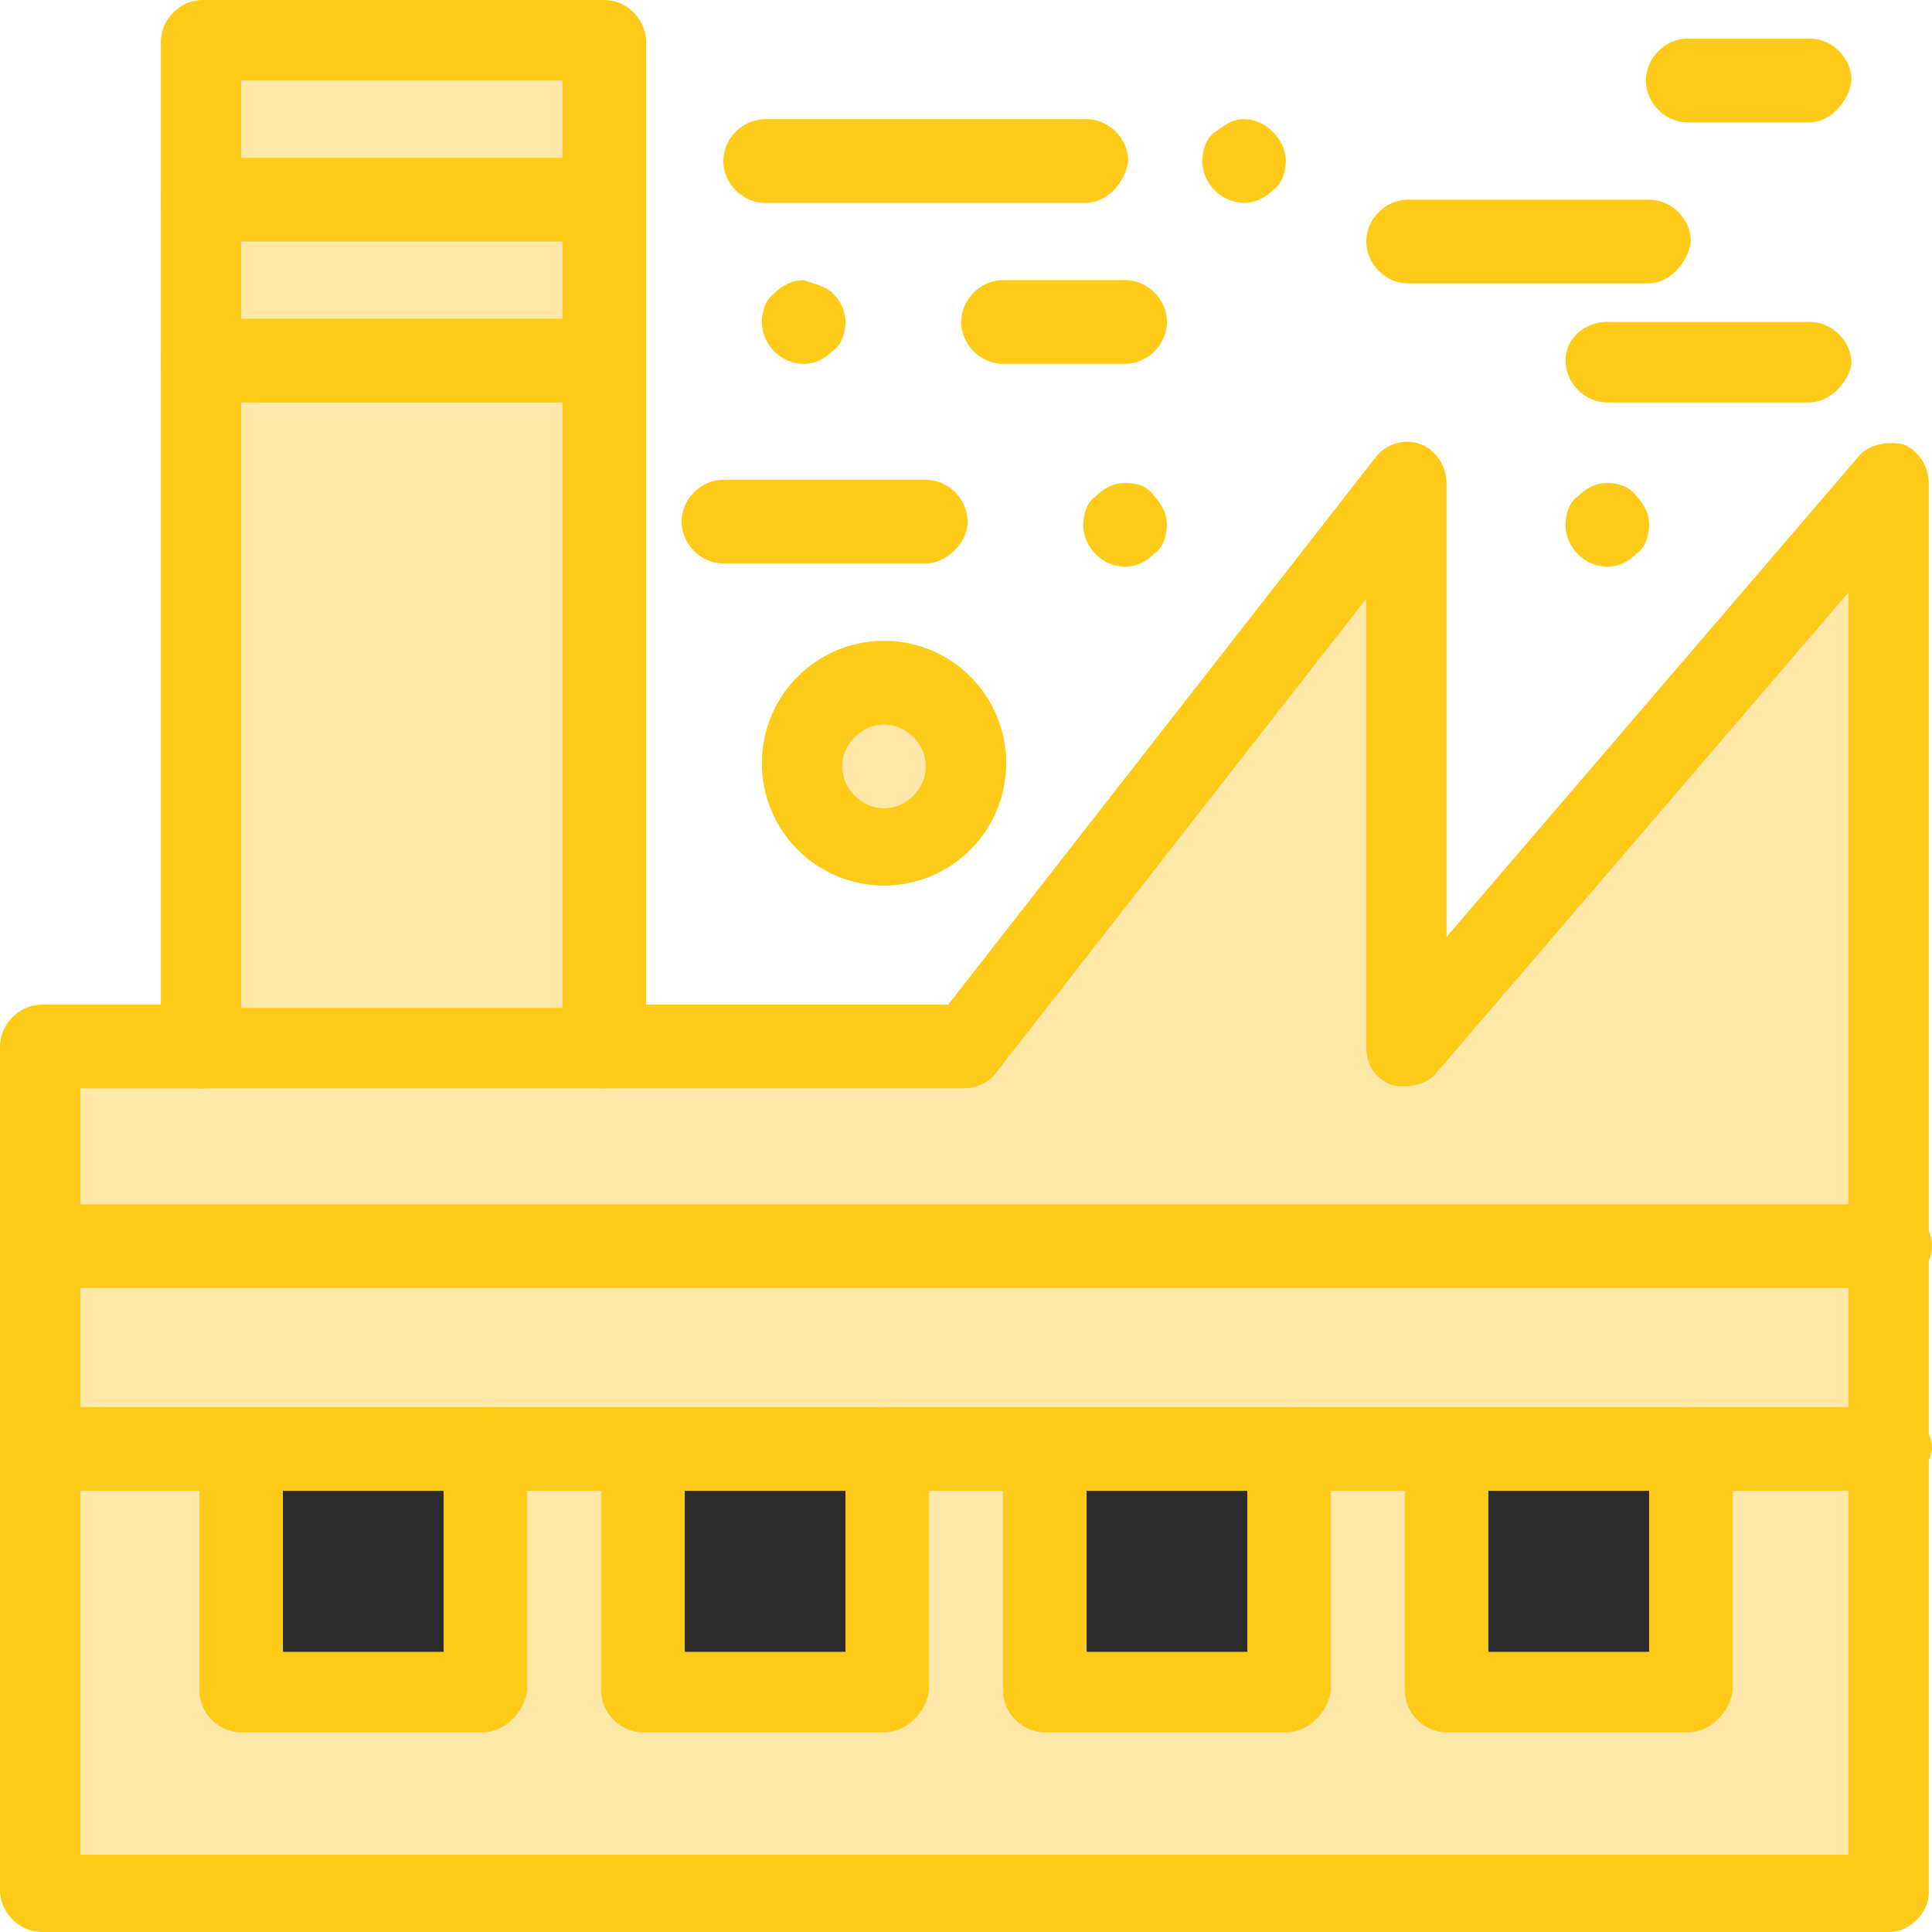 <svg xmlns="http://www.w3.org/2000/svg" width="161" height="161" viewBox="0 0 161 161" fill="none"><g clip-path="url(#clip0_91_2693)"><path d="M117.333 87.205V40.248L80.632 87.205H50.364H16.879H3.485V104.113V120.746V157.778H157.515V120.746V117.529V104.113V87.205V40.248L117.333 87.205Z" fill="#FFE8A9"></path><path d="M73.671 57.156C77.37 57.156 80.368 60.159 80.368 63.864C80.368 67.57 77.37 70.573 73.671 70.573C69.972 70.573 66.974 67.57 66.974 63.864C66.974 60.159 69.972 57.156 73.671 57.156Z" fill="#FFE8A9"></path><path d="M140.636 120.746H120.545V140.87H140.636V120.746Z" fill="#2C2C2C"></path><path d="M107.151 120.746H87.06V140.87H107.151V120.746Z" fill="#2C2C2C"></path><path d="M73.671 120.746H53.581V140.87H73.671V120.746Z" fill="#2C2C2C"></path><path d="M40.182 120.746H20.091V140.87H40.182V120.746Z" fill="#2C2C2C"></path><path d="M157.515 120.746V157.778H3.485V120.746H20.091V140.87H40.182V120.746H53.581V140.87H73.671V120.746H87.06V140.87H107.156V120.746H120.545V140.87H140.636V120.746H157.515Z" fill="#FFE8A9"></path><path d="M157.515 117.529V120.746H140.636H120.545H107.156H87.06H73.671H53.581H40.182H20.091H3.485V104.113H157.515V117.529Z" fill="#FFE8A9"></path><path d="M50.364 3.491H16.879V16.907H50.364V3.491Z" fill="#FFE8A9"></path><path d="M50.364 16.907H16.879V30.323H50.364V16.907Z" fill="#FFE8A9"></path><path d="M50.364 30.318H16.879V87.206H50.364V30.318Z" fill="#FFE8A9"></path><path d="M136.355 41.324C136.892 41.862 137.424 42.664 137.424 43.74C137.424 44.546 137.156 45.617 136.355 46.155C135.818 46.693 135.018 47.231 133.944 47.231C132.069 47.231 130.459 45.617 130.459 43.74C130.459 42.933 130.727 41.862 131.527 41.324C132.064 40.786 132.865 40.248 133.939 40.248C134.739 40.248 135.813 40.517 136.35 41.324H136.355Z" fill="#FFCB19"></path><path d="M106.082 11.001C106.619 11.539 107.151 12.341 107.151 13.416C107.151 14.218 106.883 15.294 106.082 15.832C105.545 16.369 104.745 16.902 103.671 16.902C101.796 16.902 100.191 15.294 100.191 13.416C100.191 12.609 100.459 11.539 101.26 11.001C102.065 10.463 102.597 9.93 103.671 9.93C104.745 9.93 105.545 10.468 106.082 11.001Z" fill="#FFCB19"></path><path d="M96.168 41.324C96.705 41.862 97.237 42.664 97.237 43.74C97.237 44.546 96.969 45.617 96.168 46.155C95.632 46.693 94.831 47.231 93.757 47.231C91.883 47.231 90.272 45.617 90.272 43.74C90.272 42.933 90.54 41.862 91.341 41.324C91.878 40.786 92.678 40.248 93.752 40.248C94.826 40.248 95.626 40.517 96.163 41.324H96.168Z" fill="#FFCB19"></path><path d="M69.381 24.422C69.918 24.96 70.455 25.762 70.455 26.838C70.455 27.645 70.186 28.715 69.381 29.253C68.844 29.791 68.043 30.324 66.969 30.324C65.095 30.324 63.484 28.715 63.484 26.838C63.484 26.031 63.753 24.96 64.558 24.422C65.095 23.884 65.895 23.347 66.969 23.347C67.775 23.616 68.844 23.884 69.381 24.422Z" fill="#FFCB19"></path><path d="M157.515 161H3.485C1.611 161 0 159.391 0 157.514V87.211C0 85.333 1.611 83.72 3.485 83.72H16.879C18.753 83.72 20.364 85.333 20.364 87.211C20.364 89.088 18.753 90.702 16.879 90.702H6.697V154.561H154.035V49.372L119.744 89.357C118.939 90.428 117.333 90.697 115.991 90.428C114.653 89.89 113.848 88.814 113.848 87.206V49.905L83.038 89.352C82.501 90.154 81.432 90.692 80.358 90.692H50.359C48.48 90.692 46.874 89.078 46.874 87.201C46.874 85.323 48.48 83.71 50.359 83.71H79.021L114.648 38.092C115.454 37.022 117.06 36.484 118.402 37.022C119.739 37.559 120.545 38.899 120.545 40.244V78.077L154.835 38.092C155.64 37.022 157.246 36.753 158.589 37.022C159.926 37.559 160.732 38.899 160.732 40.244V157.773C160.732 159.386 159.126 160.995 157.515 160.995V161Z" fill="#FFCB19"></path><path d="M157.515 107.335H3.485C1.611 107.335 0 105.721 0 103.844C0 101.966 1.611 100.358 3.485 100.358H157.515C159.389 100.358 161 101.966 161 103.844C161 105.721 159.126 107.335 157.515 107.335Z" fill="#FFCB19"></path><path d="M50.364 90.697H16.879C15.005 90.697 13.399 89.083 13.399 87.206V3.491C13.399 1.614 15.005 0 16.879 0H50.364C52.238 0 53.844 1.614 53.844 3.491V87.48C53.575 89.088 51.97 90.702 50.364 90.702V90.697ZM20.091 83.989H46.879V6.708H20.091V83.989Z" fill="#FFCB19"></path><path d="M50.364 20.125H16.879C15.005 20.125 13.399 18.516 13.399 16.639C13.399 14.761 15.005 13.148 16.879 13.148H50.364C52.238 13.148 53.844 14.756 53.844 16.639C53.575 18.516 51.97 20.125 50.364 20.125Z" fill="#FFCB19"></path><path d="M50.364 33.541H16.879C15.005 33.541 13.399 31.927 13.399 30.05C13.399 28.172 15.005 26.559 16.879 26.559H50.364C52.238 26.559 53.844 28.172 53.844 30.05C53.575 31.927 51.97 33.541 50.364 33.541Z" fill="#FFCB19"></path><path d="M90.545 16.907H63.758C61.883 16.907 60.273 15.299 60.273 13.421C60.273 11.544 61.883 9.93 63.758 9.93H90.545C92.42 9.93 94.026 11.544 94.026 13.421C93.757 15.299 92.151 16.907 90.545 16.907Z" fill="#FFCB19"></path><path d="M93.762 30.318H83.58C81.706 30.318 80.1 28.71 80.1 26.832C80.1 24.955 81.706 23.341 83.58 23.341H93.762C95.636 23.341 97.242 24.955 97.242 26.832C97.242 28.71 95.636 30.318 93.762 30.318Z" fill="#FFCB19"></path><path d="M150.818 10.199H140.636C138.761 10.199 137.156 8.586 137.156 6.708C137.156 4.831 138.761 3.217 140.636 3.217H150.818C152.692 3.217 154.298 4.831 154.298 6.708C154.03 8.586 152.424 10.199 150.818 10.199Z" fill="#FFCB19"></path><path d="M137.424 23.615H117.333C115.459 23.615 113.853 22.002 113.853 20.124C113.853 18.247 115.459 16.638 117.333 16.638H137.424C139.298 16.638 140.909 18.247 140.909 20.124C140.641 22.002 139.035 23.615 137.424 23.615Z" fill="#FFCB19"></path><path d="M77.151 46.957H60.277C58.403 46.957 56.797 45.343 56.797 43.466C56.797 41.589 58.403 39.98 60.277 39.98H77.151C79.026 39.98 80.637 41.589 80.637 43.466C80.637 45.343 78.762 46.957 77.151 46.957Z" fill="#FFCB19"></path><path d="M150.818 33.541H133.944C132.069 33.541 130.459 31.927 130.459 30.05C130.459 28.172 132.069 26.828 133.944 26.828H150.818C152.692 26.828 154.298 28.436 154.298 30.314C154.03 31.927 152.424 33.536 150.818 33.536V33.541Z" fill="#FFCB19"></path><path d="M140.636 144.362H120.545C118.671 144.362 117.065 142.748 117.065 140.871V120.746C117.065 118.869 118.671 117.26 120.545 117.26C122.419 117.26 124.03 118.869 124.03 120.746V137.654H137.424V120.746C137.424 118.869 139.035 117.26 140.909 117.26C142.784 117.26 144.394 118.869 144.394 120.746V140.871C144.126 142.748 142.515 144.362 140.641 144.362H140.636Z" fill="#FFCB19"></path><path d="M107.156 144.362H87.065C85.191 144.362 83.58 142.748 83.58 140.871V120.746C83.58 118.869 85.191 117.26 87.065 117.26C88.939 117.26 90.55 118.869 90.55 120.746V137.654H103.944V120.746C103.944 118.869 105.55 117.26 107.429 117.26C109.309 117.26 110.91 118.869 110.91 120.746V140.871C110.641 142.748 109.035 144.362 107.161 144.362H107.156Z" fill="#FFCB19"></path><path d="M73.671 144.362H53.581C51.706 144.362 50.095 142.748 50.095 140.871V120.746C50.095 118.869 51.706 117.26 53.581 117.26C55.455 117.26 57.061 118.869 57.061 120.746V137.654H70.455V120.746C70.455 118.869 72.061 117.26 73.935 117.26C75.809 117.26 77.42 118.869 77.42 120.746V140.871C77.151 142.748 75.546 144.362 73.671 144.362Z" fill="#FFCB19"></path><path d="M40.182 144.362H20.091C18.216 144.362 16.611 142.748 16.611 140.871V120.746C16.611 118.869 18.216 117.26 20.091 117.26C21.965 117.26 23.576 118.869 23.576 120.746V137.654H36.97V120.746C36.97 118.869 38.581 117.26 40.455 117.26C42.329 117.26 43.935 118.869 43.935 120.746V140.871C43.667 142.748 42.061 144.362 40.187 144.362H40.182Z" fill="#FFCB19"></path><path d="M73.671 73.794C68.043 73.794 63.489 69.232 63.489 63.595C63.489 57.958 68.043 53.401 73.671 53.401C79.299 53.401 83.849 57.963 83.849 63.595C83.849 69.228 79.294 73.794 73.671 73.794ZM73.671 60.378C71.797 60.378 70.186 61.992 70.186 63.869C70.186 65.746 71.797 67.36 73.671 67.36C75.546 67.36 77.151 65.746 77.151 63.869C77.151 61.992 75.546 60.378 73.671 60.378Z" fill="#FFCB19"></path><path d="M157.515 124.237H3.485C1.611 124.237 0 122.624 0 120.746C0 118.869 1.611 117.26 3.485 117.26H157.515C159.389 117.26 161 118.869 161 120.746C160.732 122.624 159.126 124.237 157.515 124.237Z" fill="#FFCB19"></path></g><defs><clipPath id="clip0_91_2693"><rect width="161" height="161" fill="white"></rect></clipPath></defs></svg>